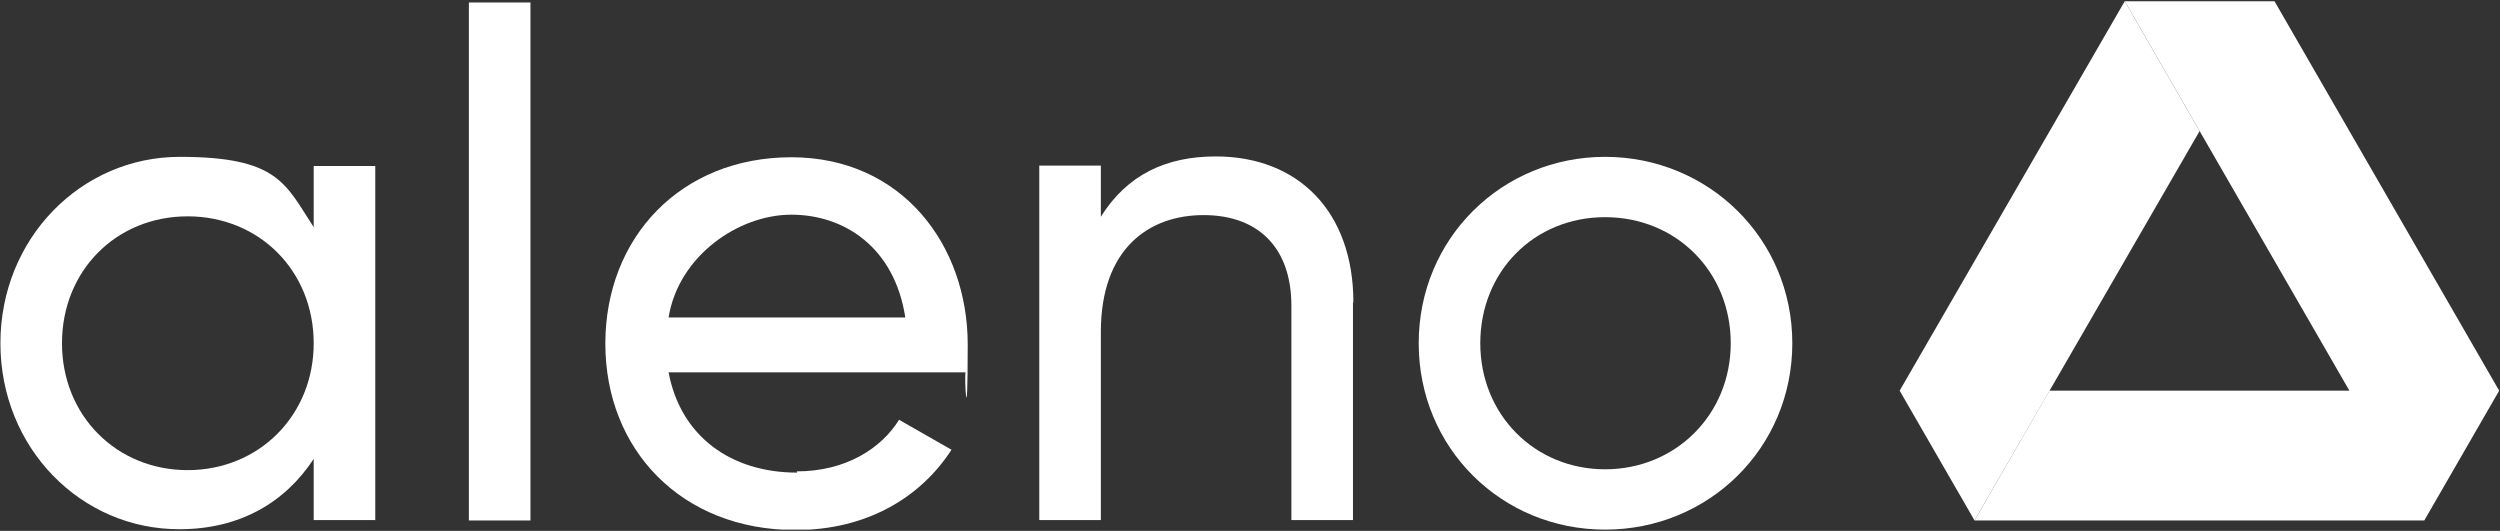 <svg xmlns="http://www.w3.org/2000/svg" xmlns:xlink="http://www.w3.org/1999/xlink" id="aleno-logo" viewBox="0 0 600.9 127.6"><rect x="0" y="0" width="600.9" height="127.6" fill="#333333" stroke="none"/><defs><style>      .st0 {        fill: none;      }      .st1 {        clip-path: url(#clippath-1);      }      .st2 {        clip-path: url(#clippath-3);      }      .st3 {        clip-path: url(#clippath-4);      }      .st4 {        clip-path: url(#clippath-2);      }      .st5 {        clip-path: url(#clippath-6);      }      .st6 {        clip-path: url(#clippath-5);      }      .st7 {        fill: #fff;      }      .st8 {        clip-path: url(#clippath);      }    </style><clipPath id="clippath"><rect class="st0" x=".1" y=".3" width="600.7" height="127"></rect></clipPath><clipPath id="clippath-1"><rect class="st0" x=".1" y=".3" width="600.7" height="127"></rect></clipPath><clipPath id="clippath-2"><rect class="st0" x=".1" y=".3" width="600.7" height="127"></rect></clipPath><clipPath id="clippath-3"><rect class="st0" x=".1" y=".3" width="600.7" height="127"></rect></clipPath><clipPath id="clippath-4"><rect class="st0" x=".1" y=".3" width="600.7" height="127"></rect></clipPath><clipPath id="clippath-5"><rect class="st0" x=".1" y=".3" width="600.7" height="127"></rect></clipPath><clipPath id="clippath-6"><rect class="st0" x=".1" y=".3" width="600.7" height="127"></rect></clipPath></defs><g class="st8"><polygon class="st7" points="510.7 .3 564.7 93.9 492.6 93.9 474.6 125.1 582.7 125.1 600.7 93.9 546.7 .3 510.7 .3"></polygon></g><g class="st1"><path class="st7" d="M90.2,39.8v85.2h-14.8v-14.7c-6.8,10.4-17.7,16.9-32.2,16.9C19.5,127.3.1,107.7.1,82.5s19.4-44.8,43.1-44.8,25.4,6.5,32.2,16.9v-14.7h14.8ZM75.4,82.5c0-17.4-13.1-30.5-30.3-30.5s-30.2,13.1-30.2,30.5,13.1,30.5,30.2,30.5,30.3-13.1,30.3-30.5"></path></g><g class="st4"><rect class="st7" x="112.7" y=".6" width="14.8" height="124.5"></rect></g><g class="st2"><path class="st7" d="M191.5,113.3c11.8,0,20.3-5.5,24.6-12.4l12.6,7.2c-7.5,11.6-20.5,19.3-37.5,19.3-27.4,0-45.7-19.3-45.7-44.8s18.1-44.8,44.7-44.8,42.4,21.1,42.4,45-.9,7-.5,6.7h-71.4c2.9,15.4,15,24.1,30.9,24.1M160.7,76.3h56.9c-2.6-16.9-14.7-24.7-27.4-24.7s-27.1,9.9-29.5,24.7"></path></g><g class="st3"><path class="st7" d="M325.2,72.7v52.3h-14.8v-51.5c0-14-8-21.8-21.1-21.8s-24.7,8-24.7,28.1v45.2h-14.8V39.8h14.8v12.3c6.3-10.1,15.7-14.5,27.6-14.5,19.9,0,33.1,13.3,33.1,35.1"></path></g><g class="st6"><path class="st7" d="M341,82.5c0-25.2,20-44.8,44.8-44.8s45,19.6,45,44.8-20.1,44.8-45,44.8-44.8-19.6-44.8-44.8M416,82.5c0-17.2-13.1-30.3-30.2-30.3s-30,13.1-30,30.3,13.1,30.3,30,30.3,30.2-13.1,30.2-30.3"></path></g><g class="st5"><polygon id="polygon-wild-strawberry" class="st7" points="510.7 .3 456.6 93.9 474.6 125.1 528.7 31.5 510.7 .3"></polygon></g></svg>